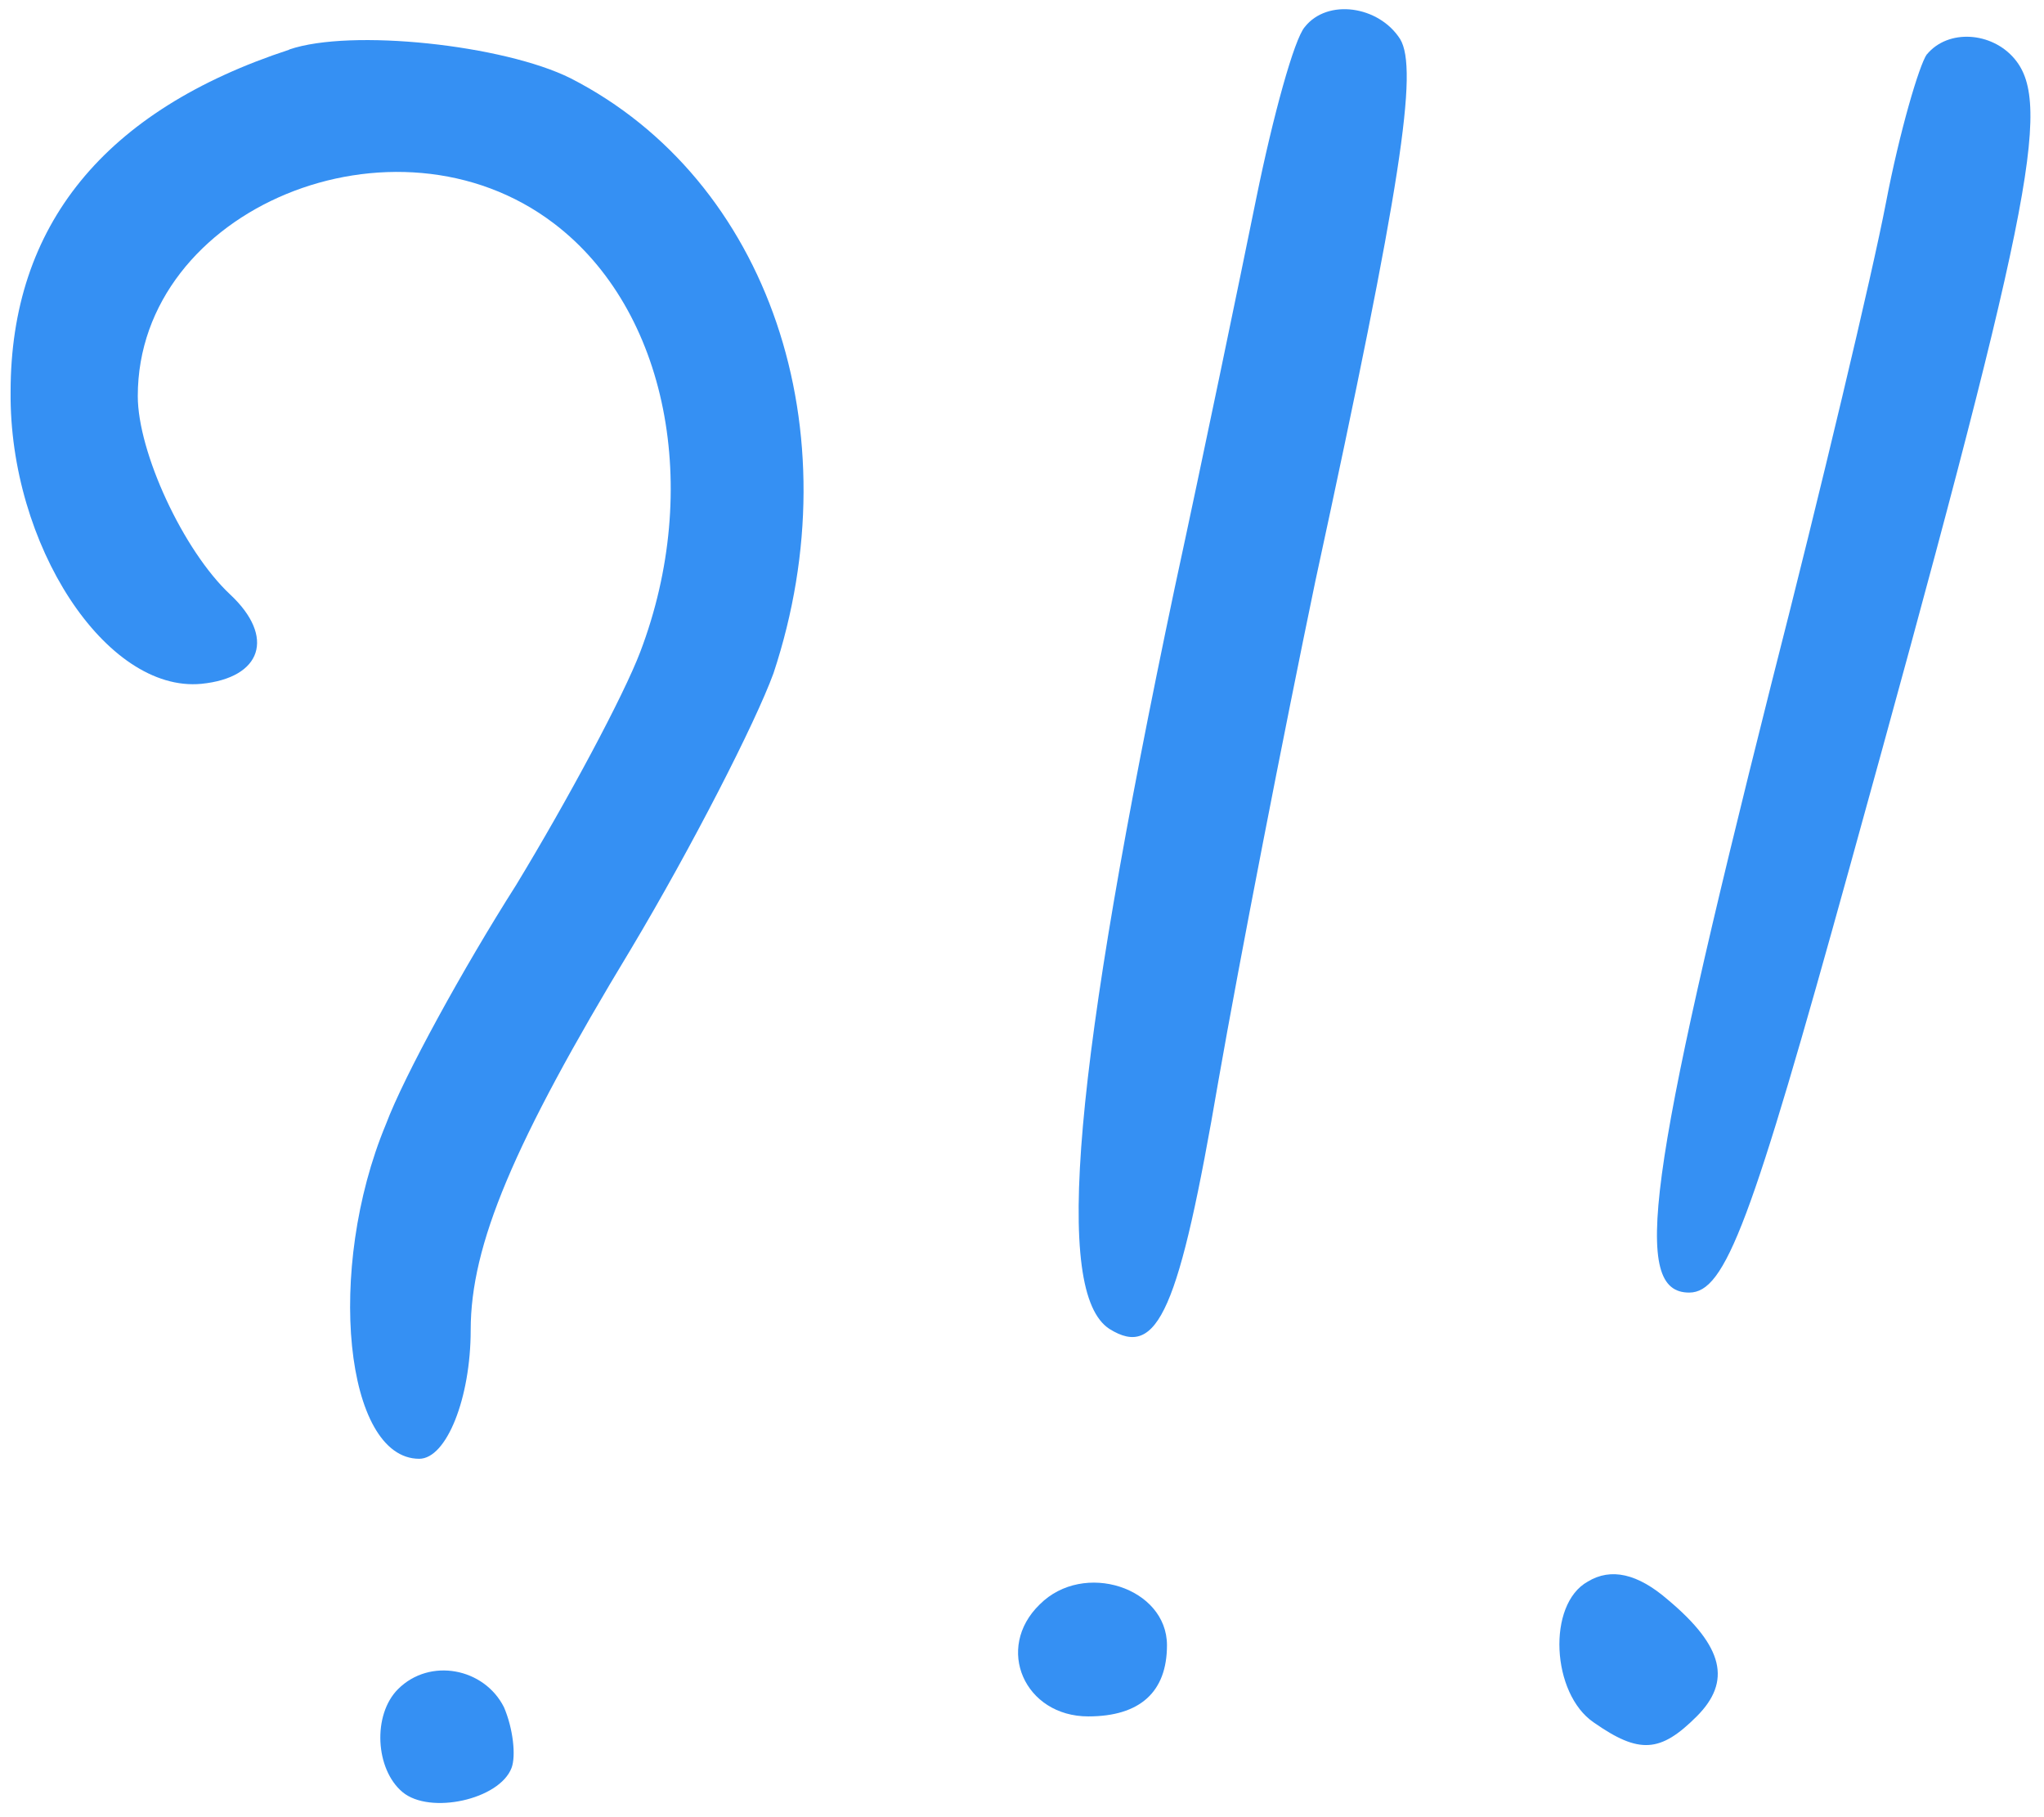 <?xml version="1.0" encoding="UTF-8"?> <svg xmlns="http://www.w3.org/2000/svg" width="108" height="96" viewBox="0 0 108 96" fill="none"><path fill-rule="evenodd" clip-rule="evenodd" d="M68.941 1.426C68.38 2.066 67.26 6.146 66.38 10.466C65.501 14.786 63.581 24.066 62.06 31.096C56.7 56.526 55.66 68.286 58.62 70.206C61.181 71.806 62.3 69.246 64.38 57.086C65.501 50.686 67.82 38.776 69.501 30.696C74.061 9.666 74.941 3.666 73.981 2.066C72.861 0.306 70.141 -0.094 68.941 1.426Z" fill="#3590F3"></path><path fill-rule="evenodd" clip-rule="evenodd" d="M15.28 2.626C5.521 5.826 0.56 11.906 0.56 20.696C0.48 28.776 5.601 36.606 10.64 36.126C13.841 35.806 14.56 33.646 12.161 31.406C9.681 29.086 7.28 23.886 7.28 20.926C7.28 11.006 20.881 5.416 29.27 11.806C35.27 16.366 37.111 25.806 33.831 34.436C32.95 36.756 29.991 42.276 27.27 46.756C24.471 51.156 21.351 56.836 20.39 59.396C17.191 67.076 18.23 77.066 22.151 77.066C23.59 77.066 24.87 73.866 24.87 70.266C24.87 65.786 27.11 60.426 33.35 50.116C36.55 44.756 39.91 38.196 40.87 35.566C45.111 22.766 40.63 9.496 30.151 4.136C26.631 2.376 18.55 1.496 15.28 2.616V2.626Z" fill="#3590F3"></path><path fill-rule="evenodd" clip-rule="evenodd" d="M101.81 2.866C101.41 3.426 100.37 6.946 99.65 10.706C98.93 14.466 96.21 25.896 93.57 36.216C87.01 62.286 86.21 68.286 89.251 68.286C91.171 68.286 92.531 64.606 97.731 45.816C107.33 11.186 108.45 5.506 106.45 3.116C105.25 1.676 102.93 1.516 101.81 2.876V2.866Z" fill="#3590F3"></path><path fill-rule="evenodd" clip-rule="evenodd" d="M83.891 83.556C81.731 84.756 81.971 89.476 84.21 90.996C86.611 92.676 87.731 92.596 89.65 90.676C91.49 88.836 91.091 86.996 88.13 84.516C86.531 83.129 85.117 82.809 83.891 83.556Z" fill="#3590F3"></path><path fill-rule="evenodd" clip-rule="evenodd" d="M54.941 84.756C52.541 87.076 54.141 90.676 57.501 90.676C60.221 90.676 61.66 89.396 61.66 86.916C61.66 83.876 57.261 82.436 54.941 84.756Z" fill="#3590F3"></path><path fill-rule="evenodd" clip-rule="evenodd" d="M21.03 89.236C19.671 90.596 19.831 93.476 21.27 94.676C22.71 95.876 26.39 95.076 27.03 93.396C27.27 92.756 27.11 91.316 26.631 90.196C25.59 88.116 22.71 87.556 21.03 89.236Z" fill="#3590F3"></path></svg> 